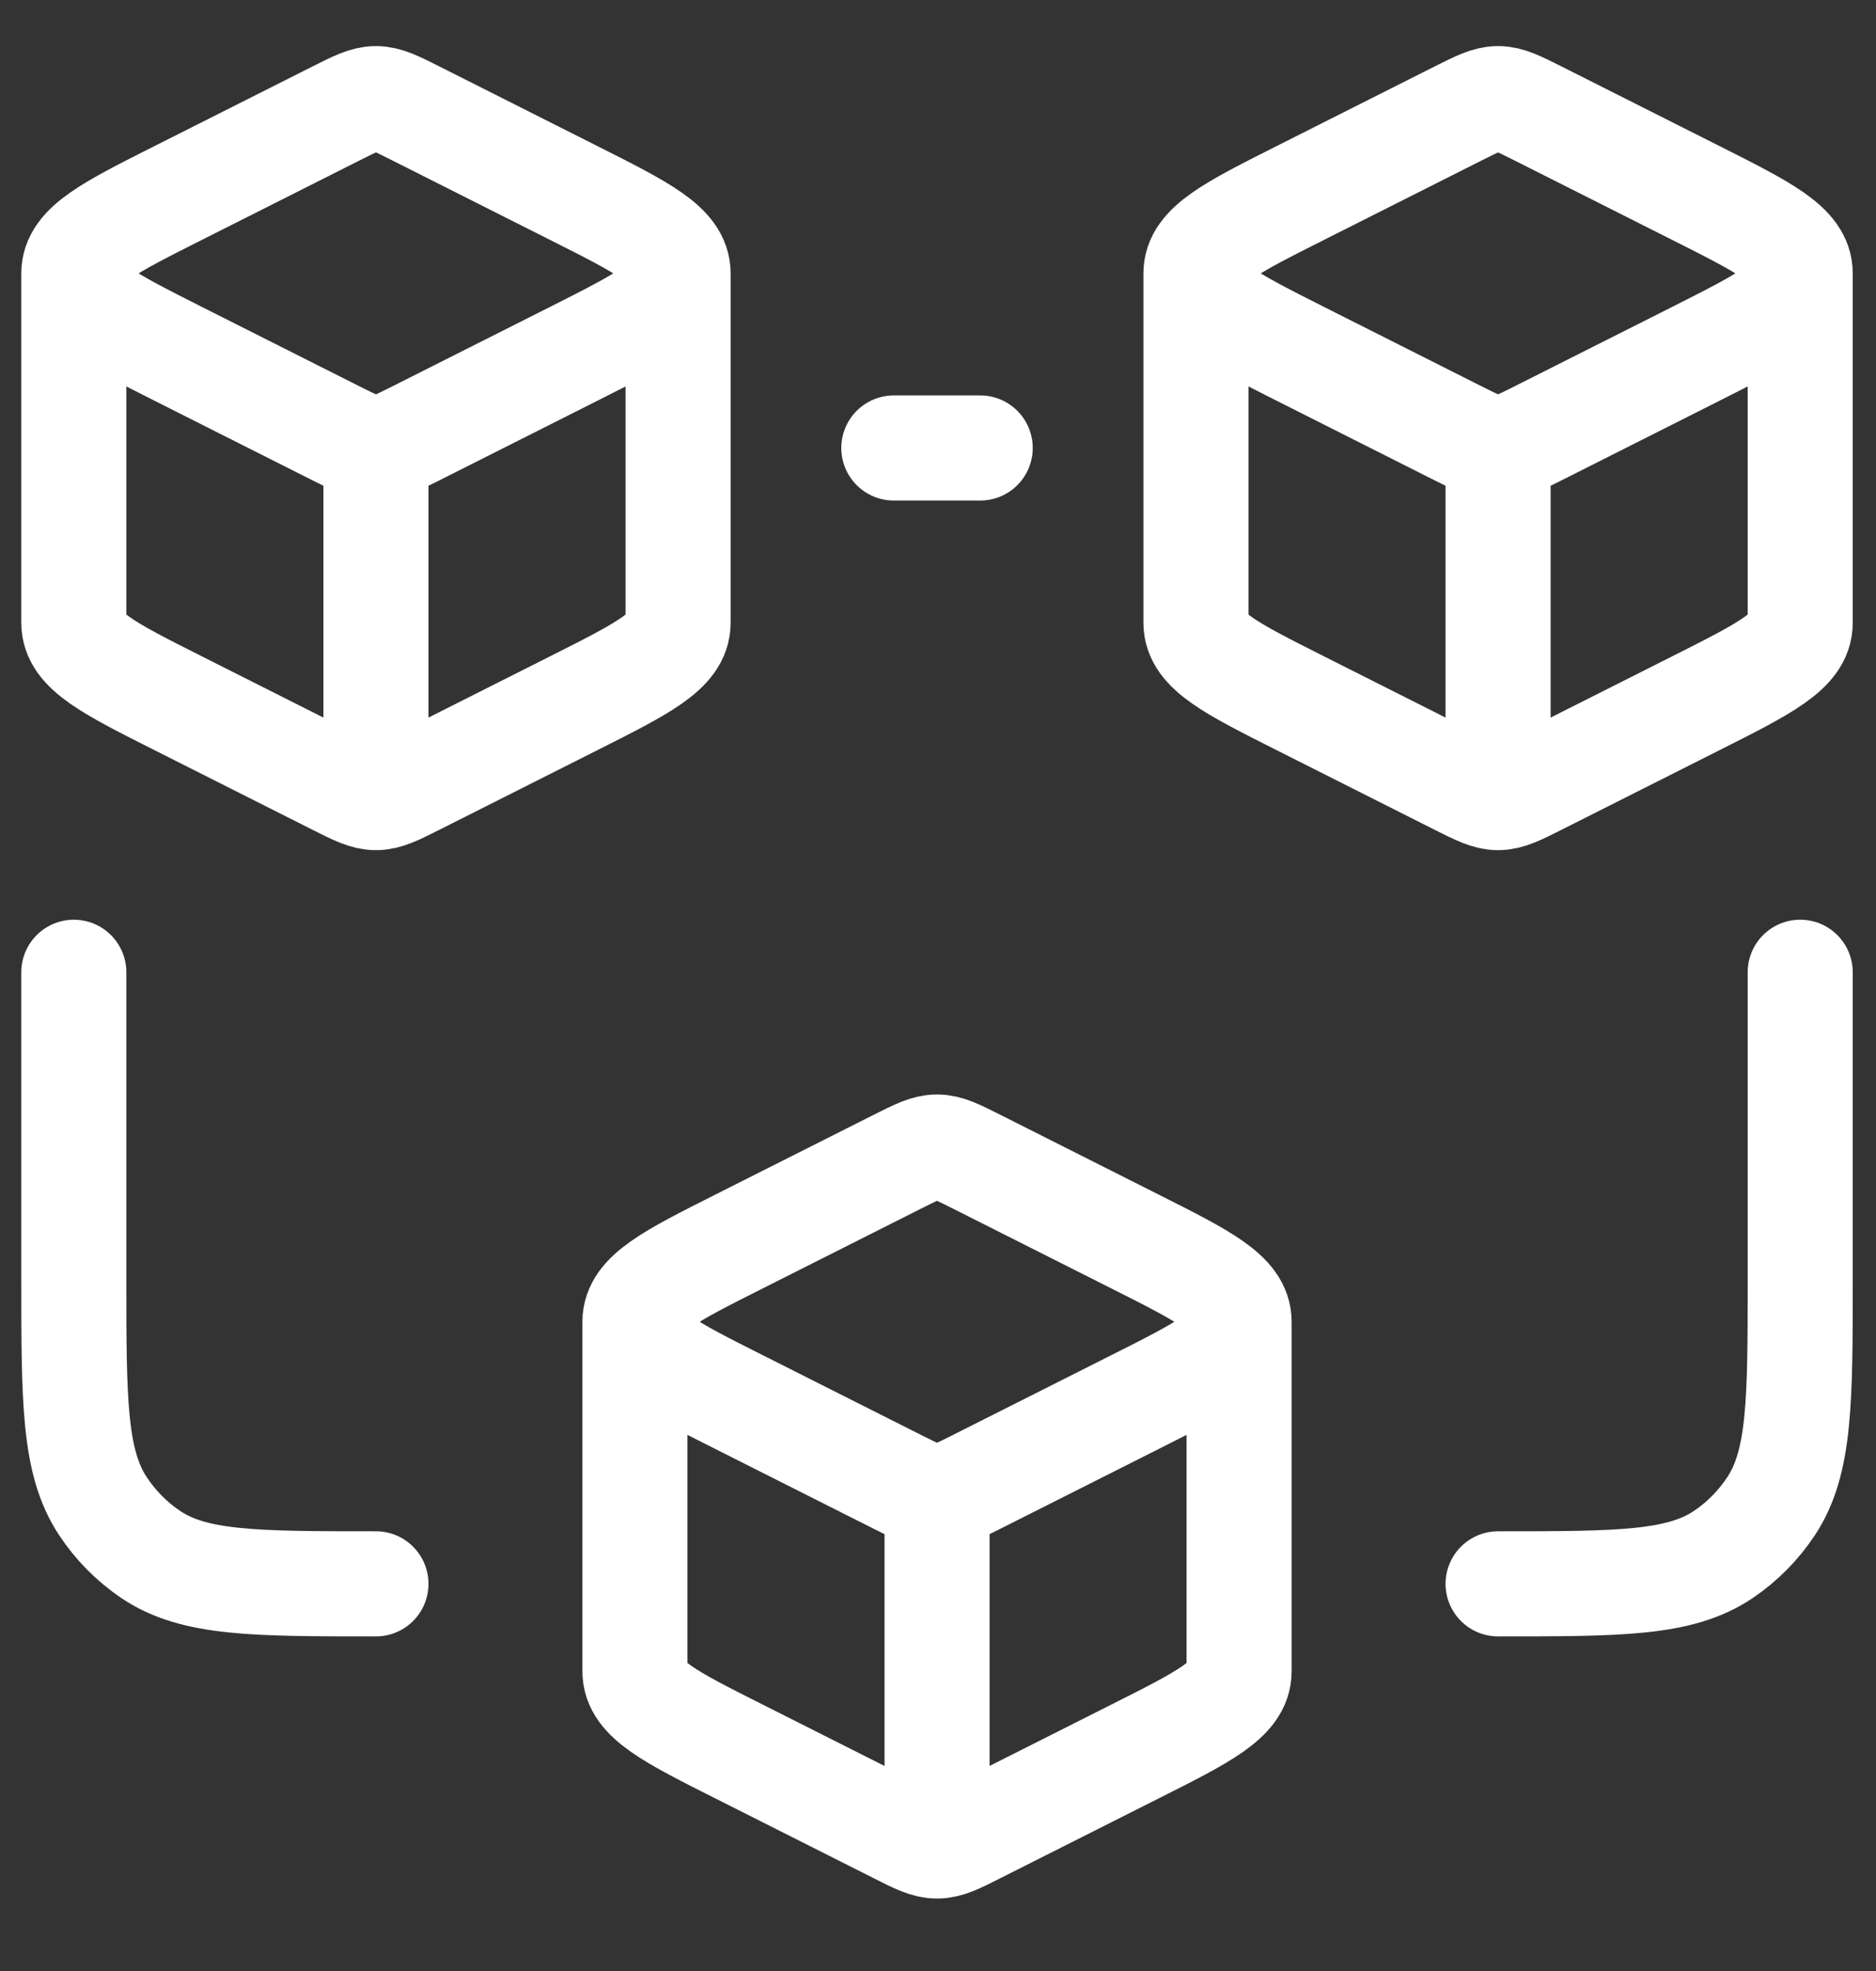 <svg width="20" height="21" viewBox="0 0 20 21" fill="none" xmlns="http://www.w3.org/2000/svg">
<rect x="0" y="0" width="20" height="21" fill="#333333" stroke="none"/>
<g opacity="1" clip-path="url(#clip0_238_7944)">
<path d="M4.008 8.498C4.12 8.498 4.225 8.445 4.434 8.34L6.114 7.494C6.857 7.12 7.229 6.933 7.229 6.636V2.913M4.008 8.498C3.896 8.498 3.791 8.445 3.582 8.34L1.902 7.494C1.159 7.12 0.787 6.933 0.787 6.636V2.913M4.008 8.498V4.774M7.229 2.913C7.229 2.616 6.857 2.429 6.114 2.055L4.434 1.209C4.225 1.104 4.12 1.051 4.008 1.051C3.896 1.051 3.791 1.104 3.582 1.209L1.902 2.055C1.159 2.429 0.787 2.616 0.787 2.913M7.229 2.913C7.229 3.209 6.857 3.396 6.114 3.771L4.434 4.617C4.225 4.722 4.12 4.774 4.008 4.774M0.787 2.913C0.787 3.209 1.159 3.396 1.902 3.771L3.582 4.617C3.791 4.722 3.896 4.774 4.008 4.774" stroke="white" stroke-width="1.12" stroke-linejoin="round"/>
<path d="M15.971 8.498C16.083 8.498 16.188 8.445 16.397 8.34L18.077 7.494C18.82 7.12 19.192 6.933 19.192 6.636V2.913M15.971 8.498C15.859 8.498 15.754 8.445 15.545 8.34L13.865 7.494C13.122 7.12 12.75 6.933 12.75 6.636V2.913M15.971 8.498V4.774M19.192 2.913C19.192 2.616 18.82 2.429 18.077 2.055L16.397 1.209C16.188 1.104 16.083 1.051 15.971 1.051C15.859 1.051 15.754 1.104 15.545 1.209L13.865 2.055C13.122 2.429 12.75 2.616 12.75 2.913M19.192 2.913C19.192 3.209 18.82 3.396 18.077 3.771L16.397 4.617C16.188 4.722 16.083 4.774 15.971 4.774M12.75 2.913C12.75 3.209 13.122 3.396 13.865 3.771L15.545 4.617C15.754 4.722 15.859 4.774 15.971 4.774" stroke="white" stroke-width="1.12" stroke-linejoin="round"/>
<path d="M9.529 4.773H10.45" stroke="white" stroke-width="1.12" stroke-miterlimit="10" stroke-linecap="round"/>
<path d="M0.787 10.359V13.617C0.787 14.924 0.787 15.578 1.097 16.047C1.232 16.251 1.404 16.425 1.605 16.561C2.069 16.875 2.716 16.875 4.008 16.875" stroke="white" stroke-width="1.12" stroke-miterlimit="10" stroke-linecap="round"/>
<path d="M19.192 10.359V13.617C19.192 14.924 19.192 15.578 18.882 16.047C18.747 16.251 18.575 16.425 18.374 16.561C17.91 16.875 17.263 16.875 15.971 16.875" stroke="white" stroke-width="1.12" stroke-miterlimit="10" stroke-linecap="round"/>
<path d="M9.99 19.668C10.102 19.668 10.206 19.616 10.415 19.51L12.095 18.664C12.839 18.29 13.21 18.103 13.21 17.807V14.083M9.99 19.668C9.877 19.668 9.773 19.616 9.564 19.51L7.884 18.664C7.14 18.29 6.769 18.103 6.769 17.807V14.083M9.99 19.668V15.945M13.21 14.083C13.21 13.787 12.839 13.599 12.095 13.225L10.415 12.379C10.206 12.274 10.102 12.221 9.99 12.221C9.877 12.221 9.773 12.274 9.564 12.379L7.884 13.225C7.14 13.599 6.769 13.787 6.769 14.083M13.21 14.083C13.21 14.379 12.839 14.567 12.095 14.941L10.415 15.787C10.206 15.892 10.102 15.945 9.99 15.945M6.769 14.083C6.769 14.379 7.14 14.567 7.884 14.941L9.564 15.787C9.773 15.892 9.877 15.945 9.99 15.945" stroke="white" stroke-width="1.12" stroke-linejoin="round"/>
</g>
<defs>
<clipPath id="clip0_238_7944">
<rect width="20" height="20" fill="white" transform="translate(0 0.39)"/>
</clipPath>
</defs>
</svg>
